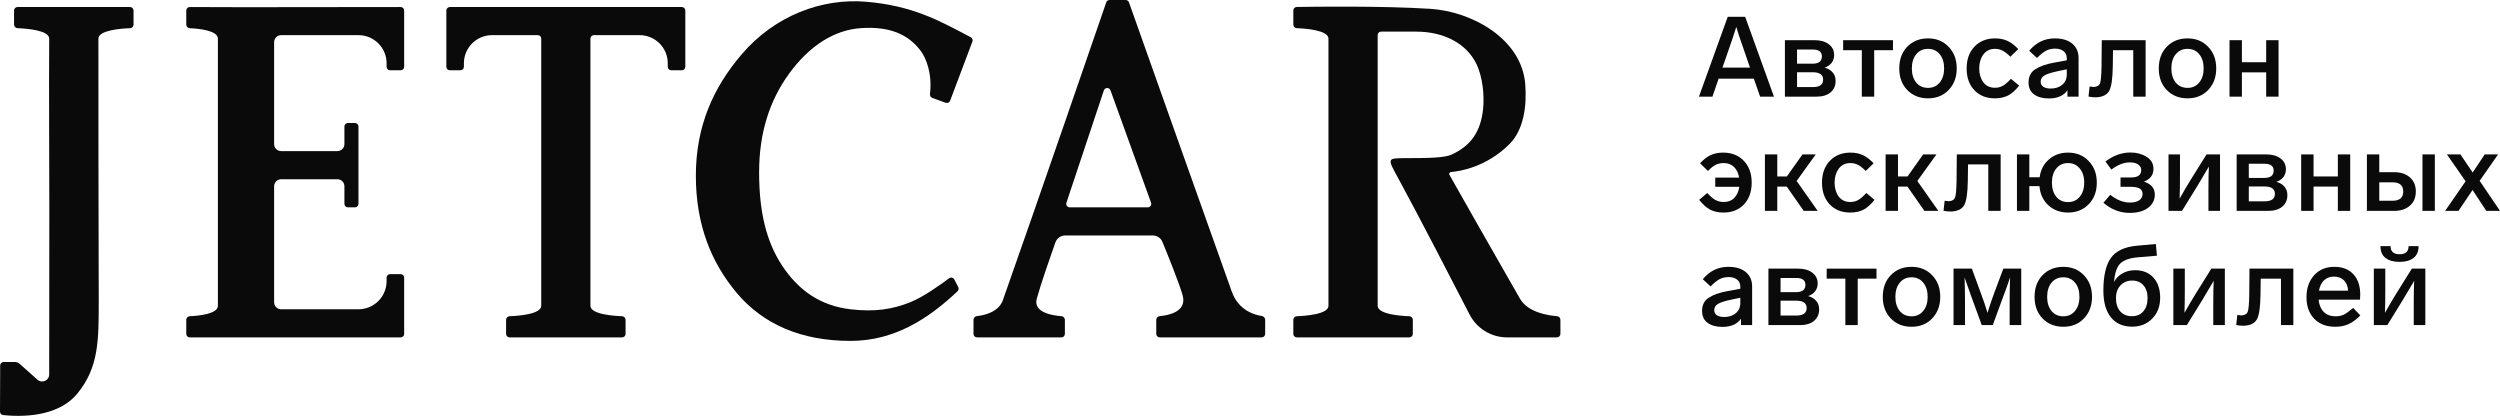 <?xml version="1.0" encoding="UTF-8"?> <svg xmlns="http://www.w3.org/2000/svg" width="482" height="81" viewBox="0 0 482 81" fill="none"><path d="M467.605 51.792V62.677H465.371V58.688C465.371 56.62 465.4 55.102 465.458 54.134C464.402 55.926 463.665 57.17 463.246 57.863L460.276 62.677H457.674V51.792H459.885V55.998C459.885 57.603 459.863 59.042 459.82 60.314C460.615 58.897 461.346 57.654 462.01 56.584L465.003 51.792H467.605ZM466.304 47.456H464.374C464.374 48.497 463.796 49.017 462.639 49.017C461.483 49.017 460.904 48.497 460.904 47.456H458.953C458.953 48.468 459.278 49.227 459.929 49.732C460.579 50.238 461.483 50.491 462.639 50.491C463.781 50.491 464.678 50.238 465.328 49.732C465.979 49.227 466.304 48.468 466.304 47.456Z" fill="#0A0A0A"></path><path d="M453.688 59.359L455.075 60.813C454.309 61.593 453.543 62.157 452.777 62.503C452.025 62.836 451.187 63.002 450.262 63.002C448.542 63.002 447.183 62.489 446.185 61.463C445.188 60.422 444.689 59.034 444.689 57.299C444.689 55.579 445.174 54.177 446.142 53.093C447.125 51.995 448.426 51.445 450.045 51.445C451.635 51.445 452.864 51.923 453.731 52.876C454.613 53.816 455.054 55.124 455.054 56.801C455.054 57.076 455.04 57.401 455.011 57.777H447.031C447.118 58.76 447.443 59.54 448.007 60.118C448.57 60.697 449.337 60.985 450.305 60.985C450.927 60.985 451.469 60.87 451.931 60.639C452.394 60.408 452.98 59.981 453.688 59.359ZM447.097 56.042H452.712C452.669 55.204 452.408 54.546 451.931 54.069C451.454 53.578 450.804 53.332 449.98 53.332C449.214 53.332 448.578 53.57 448.071 54.047C447.58 54.509 447.255 55.175 447.097 56.042Z" fill="#0A0A0A"></path><path d="M431.141 62.656L431.357 60.725C431.747 60.783 432.022 60.813 432.182 60.813C432.817 60.769 433.215 60.523 433.374 60.075C433.533 59.627 433.627 58.543 433.655 56.822L433.699 51.792H442.156V62.677H439.771V53.722H435.868L435.824 56.866C435.795 59.164 435.571 60.719 435.152 61.527C434.733 62.323 433.88 62.75 432.593 62.807C432.043 62.807 431.56 62.756 431.141 62.656Z" fill="#0A0A0A"></path><path d="M426.349 51.792H428.951V62.677H426.718V58.688C426.718 56.62 426.747 55.102 426.804 54.134C425.749 55.926 425.012 57.17 424.593 57.863L421.622 62.677H419.021V51.792H421.232V55.998C421.232 57.589 421.21 59.027 421.167 60.314C421.962 58.897 422.692 57.653 423.357 56.584L426.349 51.792Z" fill="#0A0A0A"></path><path d="M415.179 53.527C416.046 54.466 416.48 55.76 416.48 57.408C416.48 59.056 415.967 60.4 414.94 61.441C413.928 62.468 412.642 62.981 411.081 62.981C409.317 62.981 407.951 62.38 406.983 61.181C406.014 59.981 405.53 58.261 405.53 56.02C405.53 53.202 406.007 51.113 406.961 49.754C407.93 48.381 409.621 47.586 412.035 47.369L415.656 47.044L415.851 49.299L412.252 49.602C410.618 49.732 409.462 50.137 408.783 50.816C408.118 51.481 407.72 52.666 407.59 54.372C407.937 53.678 408.464 53.13 409.172 52.725C409.896 52.306 410.712 52.095 411.623 52.095C413.14 52.095 414.326 52.573 415.179 53.527ZM414.051 57.452C414.051 56.425 413.784 55.609 413.249 55.001C412.729 54.394 412.006 54.091 411.081 54.091C410.17 54.091 409.419 54.401 408.826 55.023C408.247 55.644 407.959 56.454 407.959 57.452C407.959 58.536 408.233 59.396 408.783 60.032C409.346 60.653 410.098 60.964 411.037 60.964C411.962 60.964 412.692 60.653 413.228 60.032C413.777 59.396 414.051 58.536 414.051 57.452Z" fill="#0A0A0A"></path><path d="M403.342 57.235C403.342 58.925 402.822 60.314 401.781 61.398C400.755 62.468 399.432 63.002 397.814 63.002C396.18 63.002 394.843 62.468 393.803 61.398C392.776 60.328 392.263 58.94 392.263 57.235C392.263 55.515 392.776 54.12 393.803 53.05C394.843 51.98 396.18 51.445 397.814 51.445C399.432 51.445 400.755 51.987 401.781 53.071C402.822 54.141 403.342 55.529 403.342 57.235ZM394.691 57.235C394.691 58.362 394.973 59.273 395.536 59.966C396.1 60.646 396.859 60.985 397.814 60.985C398.739 60.985 399.483 60.646 400.046 59.966C400.625 59.273 400.914 58.362 400.914 57.235C400.914 56.092 400.632 55.182 400.069 54.502C399.504 53.809 398.753 53.462 397.814 53.462C396.859 53.462 396.1 53.809 395.536 54.502C394.973 55.182 394.691 56.092 394.691 57.235Z" fill="#0A0A0A"></path><path d="M386.246 51.792H389.694V62.677H387.46V58.145C387.46 56.512 387.489 54.951 387.547 53.462L387.352 54.047L386.897 55.37C386.666 56.02 386.441 56.62 386.224 57.17L384.208 62.677H382.083L380.067 57.17L378.766 53.484C378.823 55.001 378.852 56.555 378.852 58.145V62.677H376.641V51.792H380.175L381.866 56.411C382.372 57.74 382.813 59.041 383.189 60.314C383.724 58.622 384.164 57.321 384.512 56.411L386.246 51.792Z" fill="#0A0A0A"></path><path d="M374.08 57.235C374.08 58.925 373.56 60.314 372.519 61.398C371.494 62.468 370.171 63.002 368.551 63.002C366.918 63.002 365.581 62.468 364.54 61.398C363.514 60.328 363.001 58.94 363.001 57.235C363.001 55.515 363.514 54.12 364.54 53.05C365.581 51.98 366.918 51.445 368.551 51.445C370.171 51.445 371.494 51.987 372.519 53.071C373.56 54.141 374.08 55.529 374.08 57.235ZM365.429 57.235C365.429 58.362 365.711 59.273 366.275 59.966C366.839 60.646 367.598 60.985 368.551 60.985C369.477 60.985 370.222 60.646 370.785 59.966C371.363 59.273 371.652 58.362 371.652 57.235C371.652 56.092 371.37 55.182 370.807 54.502C370.243 53.809 369.491 53.462 368.551 53.462C367.598 53.462 366.839 53.809 366.275 54.502C365.711 55.182 365.429 56.092 365.429 57.235Z" fill="#0A0A0A"></path><path d="M361.789 53.722H358.168V62.677H355.783V53.722H352.184V51.792H361.789V53.722Z" fill="#0A0A0A"></path><path d="M350.731 59.641C350.731 60.566 350.405 61.304 349.755 61.853C349.104 62.402 348.208 62.677 347.067 62.677H340.952V51.792H346.698C347.825 51.792 348.729 52.052 349.408 52.573C350.102 53.079 350.449 53.78 350.449 54.676C350.449 55.239 350.283 55.738 349.951 56.172C349.618 56.591 349.17 56.895 348.606 57.082C349.271 57.256 349.791 57.567 350.167 58.015C350.543 58.449 350.731 58.991 350.731 59.641ZM343.294 53.592V56.324H346.286C347.486 56.324 348.085 55.854 348.085 54.914C348.085 54.032 347.493 53.592 346.308 53.592H343.294ZM346.351 60.834C347.666 60.834 348.324 60.357 348.324 59.403C348.324 58.449 347.652 57.972 346.308 57.972H343.294V60.834H346.351Z" fill="#0A0A0A"></path><path d="M337.811 55.239V62.677H335.665V61.441C334.941 62.496 333.742 63.024 332.065 63.024C330.895 63.024 329.948 62.764 329.225 62.243C328.516 61.723 328.162 60.957 328.162 59.945C328.162 58.803 328.589 57.957 329.442 57.408C330.324 56.83 331.523 56.403 333.041 56.129L335.534 55.673V55.283C335.534 54.691 335.332 54.235 334.927 53.917C334.522 53.584 333.973 53.418 333.28 53.418C332.615 53.418 332.029 53.556 331.523 53.83C331.032 54.091 330.453 54.553 329.788 55.218L328.293 53.83C329.622 52.24 331.263 51.445 333.214 51.445C334.675 51.445 335.802 51.785 336.597 52.465C337.406 53.144 337.811 54.069 337.811 55.239ZM335.534 58.406V57.408L333.648 57.798C332.506 58.044 331.697 58.311 331.22 58.6C330.743 58.876 330.504 59.279 330.504 59.815C330.504 60.22 330.67 60.537 331.003 60.769C331.349 61 331.819 61.116 332.412 61.116C333.323 61.116 334.067 60.877 334.646 60.4C335.238 59.909 335.534 59.244 335.534 58.406Z" fill="#0A0A0A"></path><path d="M482 40.655H479.355L476.71 36.623L474 40.655H471.419L475.365 34.952L471.766 29.771H474.368L476.731 33.262L479.051 29.771H481.632L478.075 34.866L482 40.655Z" fill="#0A0A0A"></path><path d="M456.34 40.655V29.771H458.725V33.197H461.587C462.859 33.197 463.871 33.529 464.622 34.194C465.389 34.858 465.772 35.77 465.772 36.926C465.772 38.082 465.389 38.993 464.622 39.658C463.871 40.323 462.859 40.655 461.587 40.655H456.34ZM458.725 38.704H461.262C462.65 38.704 463.344 38.111 463.344 36.926C463.344 35.741 462.65 35.148 461.262 35.148H458.725V38.704ZM469.436 29.771V40.655H467.051V29.771H469.436Z" fill="#0A0A0A"></path><path d="M453.121 40.655H450.737V35.972H446.053V40.655H443.668V29.771H446.053V34.021H450.737V29.771H453.121V40.655Z" fill="#0A0A0A"></path><path d="M441.006 37.62C441.006 38.544 440.681 39.282 440.03 39.831C439.38 40.381 438.484 40.655 437.342 40.655H431.228V29.771H436.974C438.101 29.771 439.005 30.031 439.684 30.552C440.378 31.057 440.725 31.758 440.725 32.654C440.725 33.218 440.558 33.717 440.226 34.15C439.893 34.57 439.445 34.874 438.882 35.061C439.547 35.234 440.067 35.545 440.443 35.993C440.819 36.427 441.006 36.969 441.006 37.62ZM433.569 31.57V34.302H436.561C437.761 34.302 438.361 33.833 438.361 32.893C438.361 32.011 437.769 31.57 436.583 31.57H433.569ZM436.626 38.812C437.942 38.812 438.6 38.335 438.6 37.382C438.6 36.427 437.927 35.95 436.583 35.95H433.569V38.812H436.626Z" fill="#0A0A0A"></path><path d="M425.418 29.771H428.02V40.655H425.786V36.666C425.786 34.598 425.815 33.081 425.873 32.112C424.817 33.905 424.08 35.148 423.661 35.842L420.691 40.655H418.089V29.771H420.3V33.977C420.3 35.567 420.279 37.005 420.235 38.292C421.03 36.875 421.761 35.633 422.425 34.563L425.418 29.771Z" fill="#0A0A0A"></path><path d="M415.449 37.511C415.449 38.552 415.015 39.405 414.148 40.07C413.28 40.72 412.102 41.046 410.613 41.046C408.748 41.046 407.057 40.395 405.539 39.094L406.862 37.554C408.105 38.552 409.363 39.051 410.635 39.051C411.415 39.051 412.015 38.906 412.434 38.617C412.868 38.328 413.085 37.924 413.085 37.403C413.085 36.911 412.897 36.557 412.522 36.341C412.146 36.124 411.553 36.015 410.743 36.015H408.836V34.215H410.873C412.174 34.215 412.825 33.745 412.825 32.806C412.825 32.358 412.637 31.996 412.261 31.722C411.886 31.448 411.343 31.31 410.635 31.31C409.464 31.31 408.279 31.773 407.079 32.698L405.93 31.137C407.462 29.98 409.067 29.402 410.743 29.402C411.929 29.402 412.962 29.677 413.844 30.226C414.74 30.775 415.189 31.548 415.189 32.546C415.189 33.731 414.574 34.555 413.345 35.018C414.747 35.466 415.449 36.297 415.449 37.511Z" fill="#0A0A0A"></path><path d="M402.701 31.05C403.742 32.119 404.263 33.508 404.263 35.213C404.263 36.918 403.742 38.307 402.701 39.376C401.675 40.446 400.346 40.98 398.712 40.98C397.208 40.98 395.944 40.51 394.917 39.571C393.905 38.632 393.334 37.403 393.205 35.885H391.253V40.655H388.868V29.771H391.253V34.172H393.248C393.436 32.741 394.036 31.592 395.048 30.724C396.045 29.857 397.266 29.423 398.712 29.423C400.346 29.423 401.675 29.965 402.701 31.05ZM401.834 35.213C401.834 34.071 401.545 33.16 400.966 32.481C400.403 31.787 399.651 31.44 398.712 31.44C397.773 31.44 397.02 31.787 396.457 32.481C395.893 33.16 395.611 34.071 395.611 35.213C395.611 36.341 395.893 37.251 396.457 37.945C397.02 38.624 397.773 38.964 398.712 38.964C399.651 38.964 400.403 38.624 400.966 37.945C401.545 37.251 401.834 36.341 401.834 35.213Z" fill="#0A0A0A"></path><path d="M374.712 40.634L374.929 38.704C375.318 38.761 375.594 38.791 375.752 38.791C376.388 38.747 376.786 38.501 376.945 38.053C377.104 37.605 377.198 36.521 377.227 34.801L377.27 29.771H385.726V40.655H383.341V31.7H379.438L379.395 34.844C379.366 37.143 379.142 38.697 378.723 39.506C378.304 40.301 377.451 40.728 376.164 40.786C375.615 40.786 375.131 40.735 374.712 40.634Z" fill="#0A0A0A"></path><path d="M371.026 40.655L367.751 35.972H365.93V40.655H363.545V29.771H365.93V34.021H367.773L370.787 29.771H373.345L369.659 34.888L373.714 40.655H371.026Z" fill="#0A0A0A"></path><path d="M356.745 31.44C355.777 31.44 355.025 31.808 354.49 32.546C353.97 33.269 353.71 34.158 353.71 35.213C353.71 36.268 353.97 37.157 354.49 37.88C355.025 38.589 355.777 38.943 356.745 38.943C357.295 38.943 357.793 38.82 358.242 38.574C358.704 38.313 359.232 37.858 359.824 37.208L361.407 38.53C360.699 39.426 359.983 40.062 359.261 40.438C358.537 40.8 357.692 40.98 356.724 40.98C355.09 40.98 353.775 40.46 352.777 39.419C351.78 38.364 351.281 36.962 351.281 35.213C351.281 33.464 351.787 32.062 352.799 31.006C353.811 29.951 355.127 29.423 356.745 29.423C357.656 29.423 358.458 29.583 359.152 29.901C359.846 30.219 360.54 30.746 361.233 31.483L359.716 32.958C359.138 32.379 358.625 31.982 358.177 31.765C357.743 31.549 357.266 31.44 356.745 31.44Z" fill="#0A0A0A"></path><path d="M347.756 40.655L344.482 35.972H342.66V40.655H340.275V29.771H342.66V34.021H344.504L347.517 29.771H350.076L346.39 34.888L350.444 40.655H347.756Z" fill="#0A0A0A"></path><path d="M336.207 31.006C337.219 32.062 337.725 33.464 337.725 35.213C337.725 36.962 337.226 38.364 336.229 39.419C335.232 40.46 333.916 40.98 332.282 40.98C331.314 40.98 330.468 40.8 329.746 40.438C329.023 40.062 328.308 39.426 327.599 38.53L329.16 37.208C329.767 37.873 330.302 38.328 330.765 38.574C331.227 38.82 331.755 38.943 332.348 38.943C333.186 38.943 333.858 38.683 334.364 38.162C334.884 37.627 335.21 36.912 335.34 36.016H330.699V34.238H335.296C335.152 33.37 334.827 32.69 334.32 32.199C333.815 31.693 333.157 31.44 332.348 31.44C331.769 31.44 331.256 31.549 330.808 31.765C330.36 31.982 329.854 32.379 329.29 32.958L327.772 31.483C328.452 30.746 329.132 30.219 329.811 29.901C330.505 29.583 331.314 29.423 332.239 29.423C333.872 29.423 335.195 29.951 336.207 31.006Z" fill="#0A0A0A"></path><path d="M439.305 18.634H436.92V13.951H432.237V18.634H429.852V7.749H432.237V11.999H436.92V7.749H439.305V18.634Z" fill="#0A0A0A"></path><path d="M427.29 13.192C427.29 14.882 426.77 16.27 425.729 17.355C424.704 18.424 423.381 18.959 421.761 18.959C420.128 18.959 418.791 18.424 417.75 17.355C416.724 16.285 416.211 14.897 416.211 13.192C416.211 11.472 416.724 10.077 417.75 9.007C418.791 7.937 420.128 7.402 421.761 7.402C423.381 7.402 424.704 7.944 425.729 9.028C426.77 10.098 427.29 11.486 427.29 13.192ZM418.639 13.192C418.639 14.319 418.921 15.23 419.485 15.923C420.049 16.603 420.808 16.942 421.761 16.942C422.687 16.942 423.431 16.603 423.995 15.923C424.573 15.23 424.862 14.319 424.862 13.192C424.862 12.049 424.58 11.139 424.017 10.459C423.453 9.766 422.701 9.418 421.761 9.418C420.808 9.418 420.049 9.766 419.485 10.459C418.921 11.139 418.639 12.049 418.639 13.192Z" fill="#0A0A0A"></path><path d="M402.661 18.612L402.878 16.682C403.268 16.74 403.543 16.769 403.701 16.769C404.337 16.725 404.735 16.48 404.894 16.032C405.053 15.584 405.147 14.499 405.176 12.779L405.219 7.749H413.675V18.634H411.29V9.678H407.387L407.344 12.822C407.315 15.121 407.092 16.675 406.672 17.484C406.253 18.279 405.4 18.706 404.114 18.764C403.564 18.764 403.08 18.713 402.661 18.612Z" fill="#0A0A0A"></path><path d="M400.75 11.196V18.634H398.604V17.398C397.881 18.453 396.682 18.981 395.004 18.981C393.834 18.981 392.887 18.721 392.165 18.2C391.456 17.68 391.102 16.913 391.102 15.902C391.102 14.759 391.528 13.914 392.381 13.364C393.263 12.787 394.462 12.36 395.98 12.086L398.474 11.63V11.24C398.474 10.647 398.271 10.192 397.866 9.874C397.462 9.541 396.913 9.375 396.219 9.375C395.554 9.375 394.968 9.512 394.462 9.787C393.971 10.048 393.393 10.51 392.728 11.175L391.232 9.787C392.562 8.197 394.202 7.402 396.154 7.402C397.614 7.402 398.741 7.741 399.537 8.422C400.346 9.101 400.75 10.026 400.75 11.196ZM398.474 14.362V13.364L396.588 13.755C395.446 14.001 394.636 14.268 394.159 14.557C393.682 14.832 393.443 15.236 393.443 15.772C393.443 16.177 393.609 16.494 393.942 16.725C394.289 16.957 394.759 17.073 395.352 17.073C396.262 17.073 397.007 16.834 397.585 16.357C398.177 15.866 398.474 15.201 398.474 14.362Z" fill="#0A0A0A"></path><path d="M384.631 9.418C383.663 9.418 382.911 9.787 382.376 10.525C381.855 11.247 381.595 12.136 381.595 13.192C381.595 14.246 381.855 15.136 382.376 15.858C382.911 16.567 383.663 16.921 384.631 16.921C385.181 16.921 385.679 16.798 386.127 16.553C386.59 16.292 387.118 15.837 387.71 15.186L389.293 16.509C388.585 17.405 387.869 18.041 387.146 18.417C386.423 18.779 385.578 18.959 384.609 18.959C382.976 18.959 381.661 18.439 380.663 17.398C379.666 16.343 379.167 14.941 379.167 13.192C379.167 11.442 379.673 10.04 380.685 8.985C381.697 7.929 383.012 7.402 384.631 7.402C385.541 7.402 386.343 7.561 387.038 7.879C387.732 8.197 388.425 8.725 389.119 9.462L387.601 10.936C387.024 10.358 386.51 9.961 386.062 9.744C385.629 9.527 385.151 9.418 384.631 9.418Z" fill="#0A0A0A"></path><path d="M377.256 13.192C377.256 14.882 376.736 16.27 375.695 17.355C374.669 18.424 373.346 18.959 371.727 18.959C370.094 18.959 368.757 18.424 367.716 17.355C366.69 16.285 366.177 14.897 366.177 13.192C366.177 11.472 366.69 10.077 367.716 9.007C368.757 7.937 370.094 7.402 371.727 7.402C373.346 7.402 374.669 7.944 375.695 9.028C376.736 10.098 377.256 11.486 377.256 13.192ZM368.605 13.192C368.605 14.319 368.887 15.23 369.45 15.923C370.014 16.603 370.773 16.942 371.727 16.942C372.653 16.942 373.397 16.603 373.961 15.923C374.539 15.23 374.828 14.319 374.828 13.192C374.828 12.049 374.546 11.139 373.983 10.459C373.418 9.766 372.667 9.418 371.727 9.418C370.773 9.418 370.014 9.766 369.45 10.459C368.887 11.139 368.605 12.049 368.605 13.192Z" fill="#0A0A0A"></path><path d="M364.965 9.678H361.344V18.634H358.959V9.678H355.359V7.749H364.965V9.678Z" fill="#0A0A0A"></path><path d="M353.907 15.598C353.907 16.523 353.582 17.261 352.932 17.809C352.281 18.359 351.385 18.634 350.243 18.634H344.129V7.749H349.875C351.002 7.749 351.906 8.009 352.585 8.53C353.279 9.036 353.626 9.737 353.626 10.633C353.626 11.196 353.459 11.695 353.127 12.129C352.794 12.548 352.346 12.852 351.783 13.039C352.448 13.213 352.968 13.524 353.344 13.972C353.72 14.405 353.907 14.947 353.907 15.598ZM346.471 9.549V12.28H349.462C350.663 12.28 351.262 11.811 351.262 10.871C351.262 9.989 350.67 9.549 349.484 9.549H346.471ZM349.528 16.791C350.843 16.791 351.501 16.314 351.501 15.36C351.501 14.405 350.829 13.929 349.484 13.929H346.471V16.791H349.528Z" fill="#0A0A0A"></path><path d="M339.352 18.634L338.137 15.164H331.35L330.158 18.634H327.556L333.107 3.239H336.468L342.019 18.634H339.352ZM332.088 13.039H337.4L336.75 11.153L336.251 9.7C335.528 7.663 335.029 6.159 334.755 5.19C334.422 6.289 333.808 8.117 332.912 10.676L332.088 13.039Z" fill="#0A0A0A"></path><path d="M256.127 7.454C256.127 5.818 251.741 5.499 250.027 5.436C249.653 5.423 249.352 5.118 249.352 4.743V2.019C249.352 1.651 249.642 1.35 250.011 1.343C253.122 1.292 266.572 1.112 275.777 1.702C283.765 2.214 293.395 7.454 294.072 16.262C294.384 20.316 293.829 24.975 291.023 27.781C286.573 32.231 281.439 33.028 279.742 33.171C279.484 33.193 279.319 33.473 279.446 33.698C280.986 36.422 288.512 49.718 293.056 57.595C294.603 60.277 298.581 60.836 300.174 60.953C300.548 60.98 300.848 61.287 300.848 61.66V64.371C300.848 64.745 300.545 65.049 300.171 65.049H290.575C287.523 65.049 284.731 63.346 283.334 60.632C279.923 54.006 273.472 41.529 269.679 34.557C267.468 30.491 267.308 30.491 271.034 30.491C275.777 30.491 278.558 30.398 279.843 29.814C283.57 28.12 285.478 25.41 285.941 21.005C286.189 18.645 285.941 14.907 284.586 12.197C282.723 8.47 278.488 6.098 273.067 6.098C271.477 6.098 267.809 6.098 266.291 6.098C265.917 6.098 265.614 6.378 265.614 6.752C265.614 11.793 265.614 44.673 265.614 58.95C265.614 60.586 270 60.906 271.714 60.969C272.089 60.982 272.39 61.287 272.39 61.66V64.371C272.39 64.745 272.086 65.049 271.712 65.049H250.029C249.655 65.049 249.352 64.745 249.352 64.371V61.66C249.352 61.287 249.653 60.982 250.027 60.969C251.741 60.906 256.127 60.586 256.127 58.95C256.127 51.139 256.127 7.454 256.127 7.454Z" fill="#0A0A0A"></path><path d="M42.009 7.454C42.009 5.842 38.173 5.508 36.586 5.439C36.213 5.422 35.911 5.118 35.911 4.743V2.035C35.911 1.66 36.213 1.356 36.588 1.358C38.591 1.366 44.522 1.389 47.25 1.389C55.523 1.389 73.566 1.362 77.255 1.356C77.629 1.356 77.922 1.659 77.922 2.034V12.874C77.922 13.249 77.618 13.552 77.244 13.552H75.211C74.837 13.552 74.534 13.249 74.534 12.874V12.197C74.534 9.203 72.107 6.776 69.113 6.776H54.206C53.457 6.776 52.851 7.383 52.851 8.131V27.781C52.851 28.53 53.457 29.136 54.206 29.136H65.047C65.796 29.136 66.403 28.53 66.403 27.781V24.393C66.403 24.02 66.706 23.716 67.08 23.716H68.435C68.81 23.716 69.113 24.02 69.113 24.393V39.3C69.113 39.675 68.81 39.978 68.435 39.978H67.08C66.706 39.978 66.403 39.675 66.403 39.3V35.912C66.403 35.164 65.796 34.557 65.047 34.557H54.206C53.457 34.557 52.851 35.164 52.851 35.912V58.273C52.851 59.021 53.457 59.628 54.206 59.628H69.113C72.107 59.628 74.534 57.201 74.534 54.207V53.529C74.534 53.155 74.837 52.852 75.211 52.852H77.244C77.618 52.852 77.922 53.155 77.922 53.529V64.371C77.922 64.745 77.618 65.048 77.244 65.048H36.589C36.214 65.048 35.911 64.745 35.911 64.371V61.66C35.911 61.286 36.213 60.981 36.586 60.965C38.173 60.896 42.009 60.563 42.009 58.95C42.009 50.96 42.009 8.471 42.009 7.454Z" fill="#0A0A0A"></path><path d="M166.008 5.421C171.417 5.061 175.059 6.535 177.527 9.825C178.497 11.12 179.778 14.1 179.299 18.131C179.26 18.462 179.453 18.78 179.767 18.89C180.545 19.16 181.635 19.559 182.316 19.811C182.665 19.94 183.054 19.762 183.185 19.413L187.48 8.021C187.6 7.701 187.464 7.342 187.162 7.182C180.971 3.905 175.92 1.104 167.024 0.339C158.519 -0.392 149.401 2.961 142.97 10.503C137.541 16.869 134.161 24.295 134.161 33.884C134.161 43.475 137.215 50.666 141.966 56.39C147.171 62.614 154.599 65.726 163.975 65.726C172.409 65.726 178.94 61.505 184.614 56.155C184.832 55.949 184.887 55.625 184.751 55.358L184.001 53.893C183.806 53.512 183.313 53.402 182.972 53.659C181.549 54.731 178.09 57.234 175.494 58.273C172.106 59.628 168.705 60.184 163.975 59.628C158.215 58.95 153.975 56.051 150.762 51.158C147.713 46.515 146.358 40.797 146.358 33.202C146.358 25.607 148.39 19.366 152.117 14.229C156.105 8.733 160.926 5.759 166.008 5.421Z" fill="#0A0A0A"></path><path d="M114.512 6.776C114.138 6.776 113.835 7.063 113.835 7.437C113.835 13.397 113.835 57.686 113.835 58.95C113.835 60.586 118.221 60.905 119.936 60.968C120.31 60.981 120.611 61.286 120.611 61.66V64.371C120.611 64.745 120.307 65.048 119.933 65.048H98.25C97.876 65.048 97.573 64.745 97.573 64.371V61.66C97.573 61.286 97.874 60.981 98.248 60.968C99.962 60.905 104.349 60.586 104.349 58.95C104.349 55.794 104.349 13.256 104.349 7.434C104.349 7.06 104.045 6.776 103.671 6.776H94.862C91.869 6.776 89.442 9.203 89.442 12.197V12.874C89.442 13.249 89.138 13.552 88.764 13.552H86.731C86.357 13.552 86.054 13.249 86.054 12.874V2.033C86.054 1.658 86.357 1.355 86.731 1.355H131.452C131.826 1.355 132.13 1.658 132.13 2.033V12.874C132.13 13.249 131.826 13.552 131.452 13.552H129.419C129.045 13.552 128.742 13.249 128.742 12.874V12.197C128.742 9.203 126.315 6.776 123.321 6.776H114.512Z" fill="#0A0A0A"></path><path d="M9.511 41.182C9.511 30.495 9.414 18.141 9.485 7.454C9.485 5.818 5.098 5.499 3.384 5.436C3.01 5.422 2.709 5.118 2.709 4.743V2.033C2.709 1.658 3.012 1.355 3.386 1.355H25.069C25.443 1.355 25.747 1.658 25.747 2.033V4.743C25.747 5.118 25.446 5.422 25.072 5.436C23.357 5.499 18.971 5.818 18.971 7.454C18.971 24.237 18.988 40.882 19.037 57.666C19.037 65.726 19.058 70.792 14.905 75.89C11.756 79.756 5.867 80.575 0.594 80.024C0.253 79.988 -0.001 79.7 2.11128e-06 79.357C0.004 77.203 0.03 73.652 0.03 71.585C0.031 71.238 0.031 70.817 0.031 70.47C0.03 70.096 0.335 69.791 0.709 69.791H2.871C3.203 69.791 3.523 69.913 3.772 70.134L7.23 73.207C8.104 73.984 9.485 73.363 9.485 72.194C9.485 70.995 9.485 69.814 9.485 69.453C9.489 58.904 9.509 51.737 9.509 41.189L9.511 41.182Z" fill="#0A0A0A"></path><path d="M243.246 65.048C243.619 65.048 243.923 64.746 243.924 64.373L243.929 61.658C243.93 61.284 243.63 60.974 243.261 60.92C241.891 60.718 238.787 59.861 237.494 56.24C231.154 38.485 219.175 4.71 217.664 0.446C217.568 0.175 217.314 0 217.027 0H213.923C213.634 0 213.378 0.18 213.284 0.454C211.775 4.84 199.711 39.899 193.451 57.595C192.716 60.193 189.722 60.798 188.366 60.94C187.993 60.979 187.691 61.286 187.691 61.66V64.371C187.691 64.745 187.995 65.048 188.369 65.048H204.631C205.005 65.048 205.309 64.745 205.309 64.371V61.66C205.309 61.286 205.008 60.98 204.634 60.954C203.026 60.842 199.152 60.293 199.888 57.595C200.654 54.786 202.575 49.283 203.475 46.742C203.76 45.934 204.525 45.398 205.382 45.398H222.25C223.07 45.398 223.808 45.887 224.119 46.646C225.134 49.117 227.349 54.594 228.008 56.917C228.924 60.146 225.181 60.811 223.6 60.947C223.227 60.98 222.926 61.286 222.926 61.66V64.371C222.926 64.745 223.229 65.048 223.604 65.048H243.246ZM221.921 39.07C222.08 39.512 221.753 39.978 221.284 39.978H206.249C205.786 39.978 205.459 39.525 205.606 39.086L212.822 17.436C213.026 16.826 213.884 16.816 214.103 17.42L221.921 39.07Z" fill="#0A0A0A"></path></svg> 